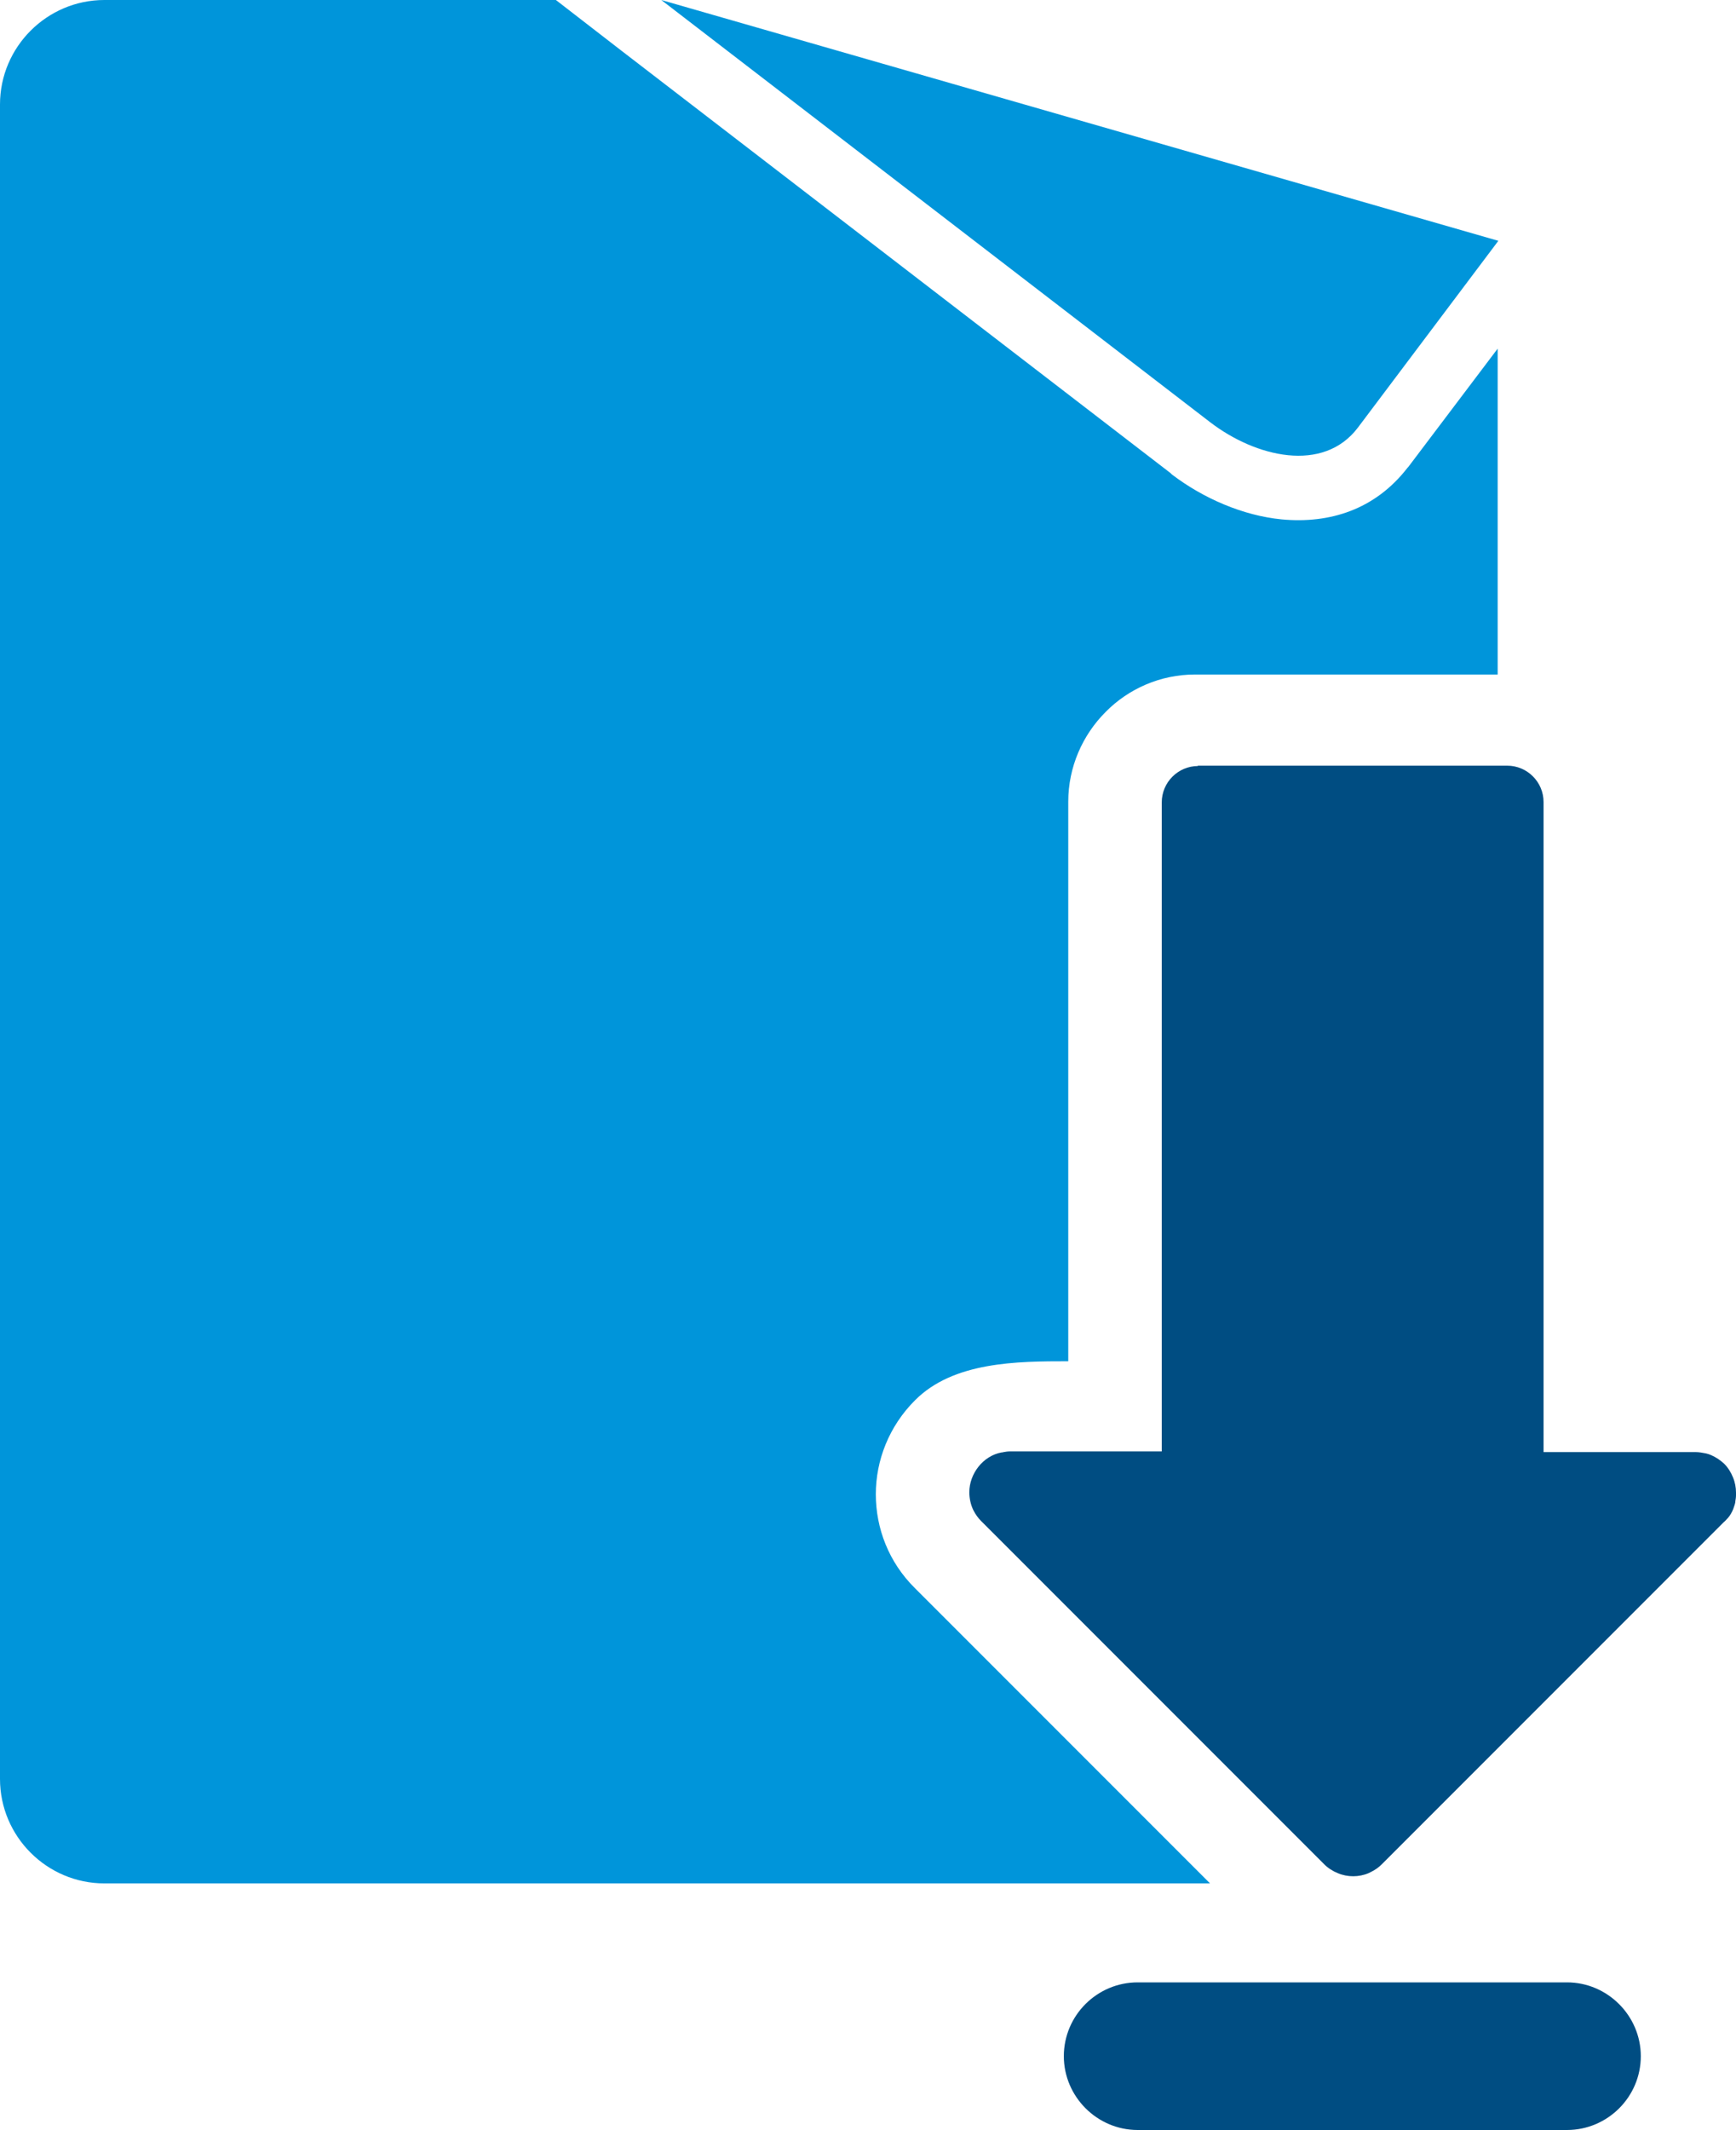 <?xml version="1.0" encoding="UTF-8"?>
<svg id="Capa_2" data-name="Capa 2" xmlns="http://www.w3.org/2000/svg" viewBox="0 0 51.06 62.62">
  <defs>
    <style>
      .cls-1 {
        fill: #004d82;
      }

      .cls-1, .cls-2 {
        fill-rule: evenodd;
      }

      .cls-2 {
        fill: #0095da;
      }
    </style>
  </defs>
  <g id="Capa_1-2" data-name="Capa 1">
    <g>
      <path class="cls-1" d="M33.46,58.28h12.63c1.19,0,2.17,.98,2.17,2.17h0c0,1.2-.98,2.17-2.17,2.17h-12.63c-1.19,0-2.17-.98-2.17-2.17h0c0-1.2,.98-2.17,2.17-2.17m1.76-35.77h9.11c.59,0,1.07,.48,1.07,1.07v19.11h4.47c.1,0,.21,.02,.31,.04,.05,.01,.1,.03,.15,.05,.14,.06,.27,.15,.38,.25,.11,.11,.2,.25,.26,.4,.06,.14,.09,.3,.09,.45h0v.05s0,.03,0,.03h0c0,.06-.01,.12-.02,.18v.02h0c-.01,.07-.04,.13-.06,.2-.04,.1-.09,.19-.16,.27l-.02,.02h0s-.06,.07-.1,.1h0s-10.06,10.06-10.06,10.06c-.09,.09-.2,.17-.33,.23l-.06,.03c-.14,.06-.3,.09-.45,.09s-.31-.03-.45-.09h0c-.15-.06-.29-.15-.4-.26l-10.09-10.09c-.09-.09-.17-.2-.23-.32-.08-.16-.12-.35-.12-.53,0-.54,.4-1.07,.95-1.17h.02s.04-.01,.04-.01c.06-.01,.12-.02,.18-.02h4.47V23.59c0-.59,.48-1.07,1.07-1.07Z"/>
      <path class="cls-2" d="M19.45,0l16.14,12.41c1.34,1.03,3.33,1.51,4.35,.16l4.13-5.49L19.45,0ZM3.07,0h13.28l1.94,1.5,16.14,12.41h0s.04,.04,.04,.04h0c.92,.7,2.09,1.21,3.23,1.32,1.4,.13,2.74-.28,3.7-1.52h0s0,0,0,0l.02-.02,2.63-3.48v9.58h-8.9c-1.02,0-1.96,.42-2.63,1.1h0c-.68,.68-1.1,1.62-1.1,2.64v16.45c-1.5,0-3.38,.01-4.51,1.15-.76,.76-1.15,1.76-1.15,2.76s.38,2,1.15,2.76l8.68,8.68H3.07c-1.69,0-3.07-1.38-3.07-3.07V3.07C0,1.38,1.38,0,3.07,0Z"/>
    </g>
  </g>
</svg>